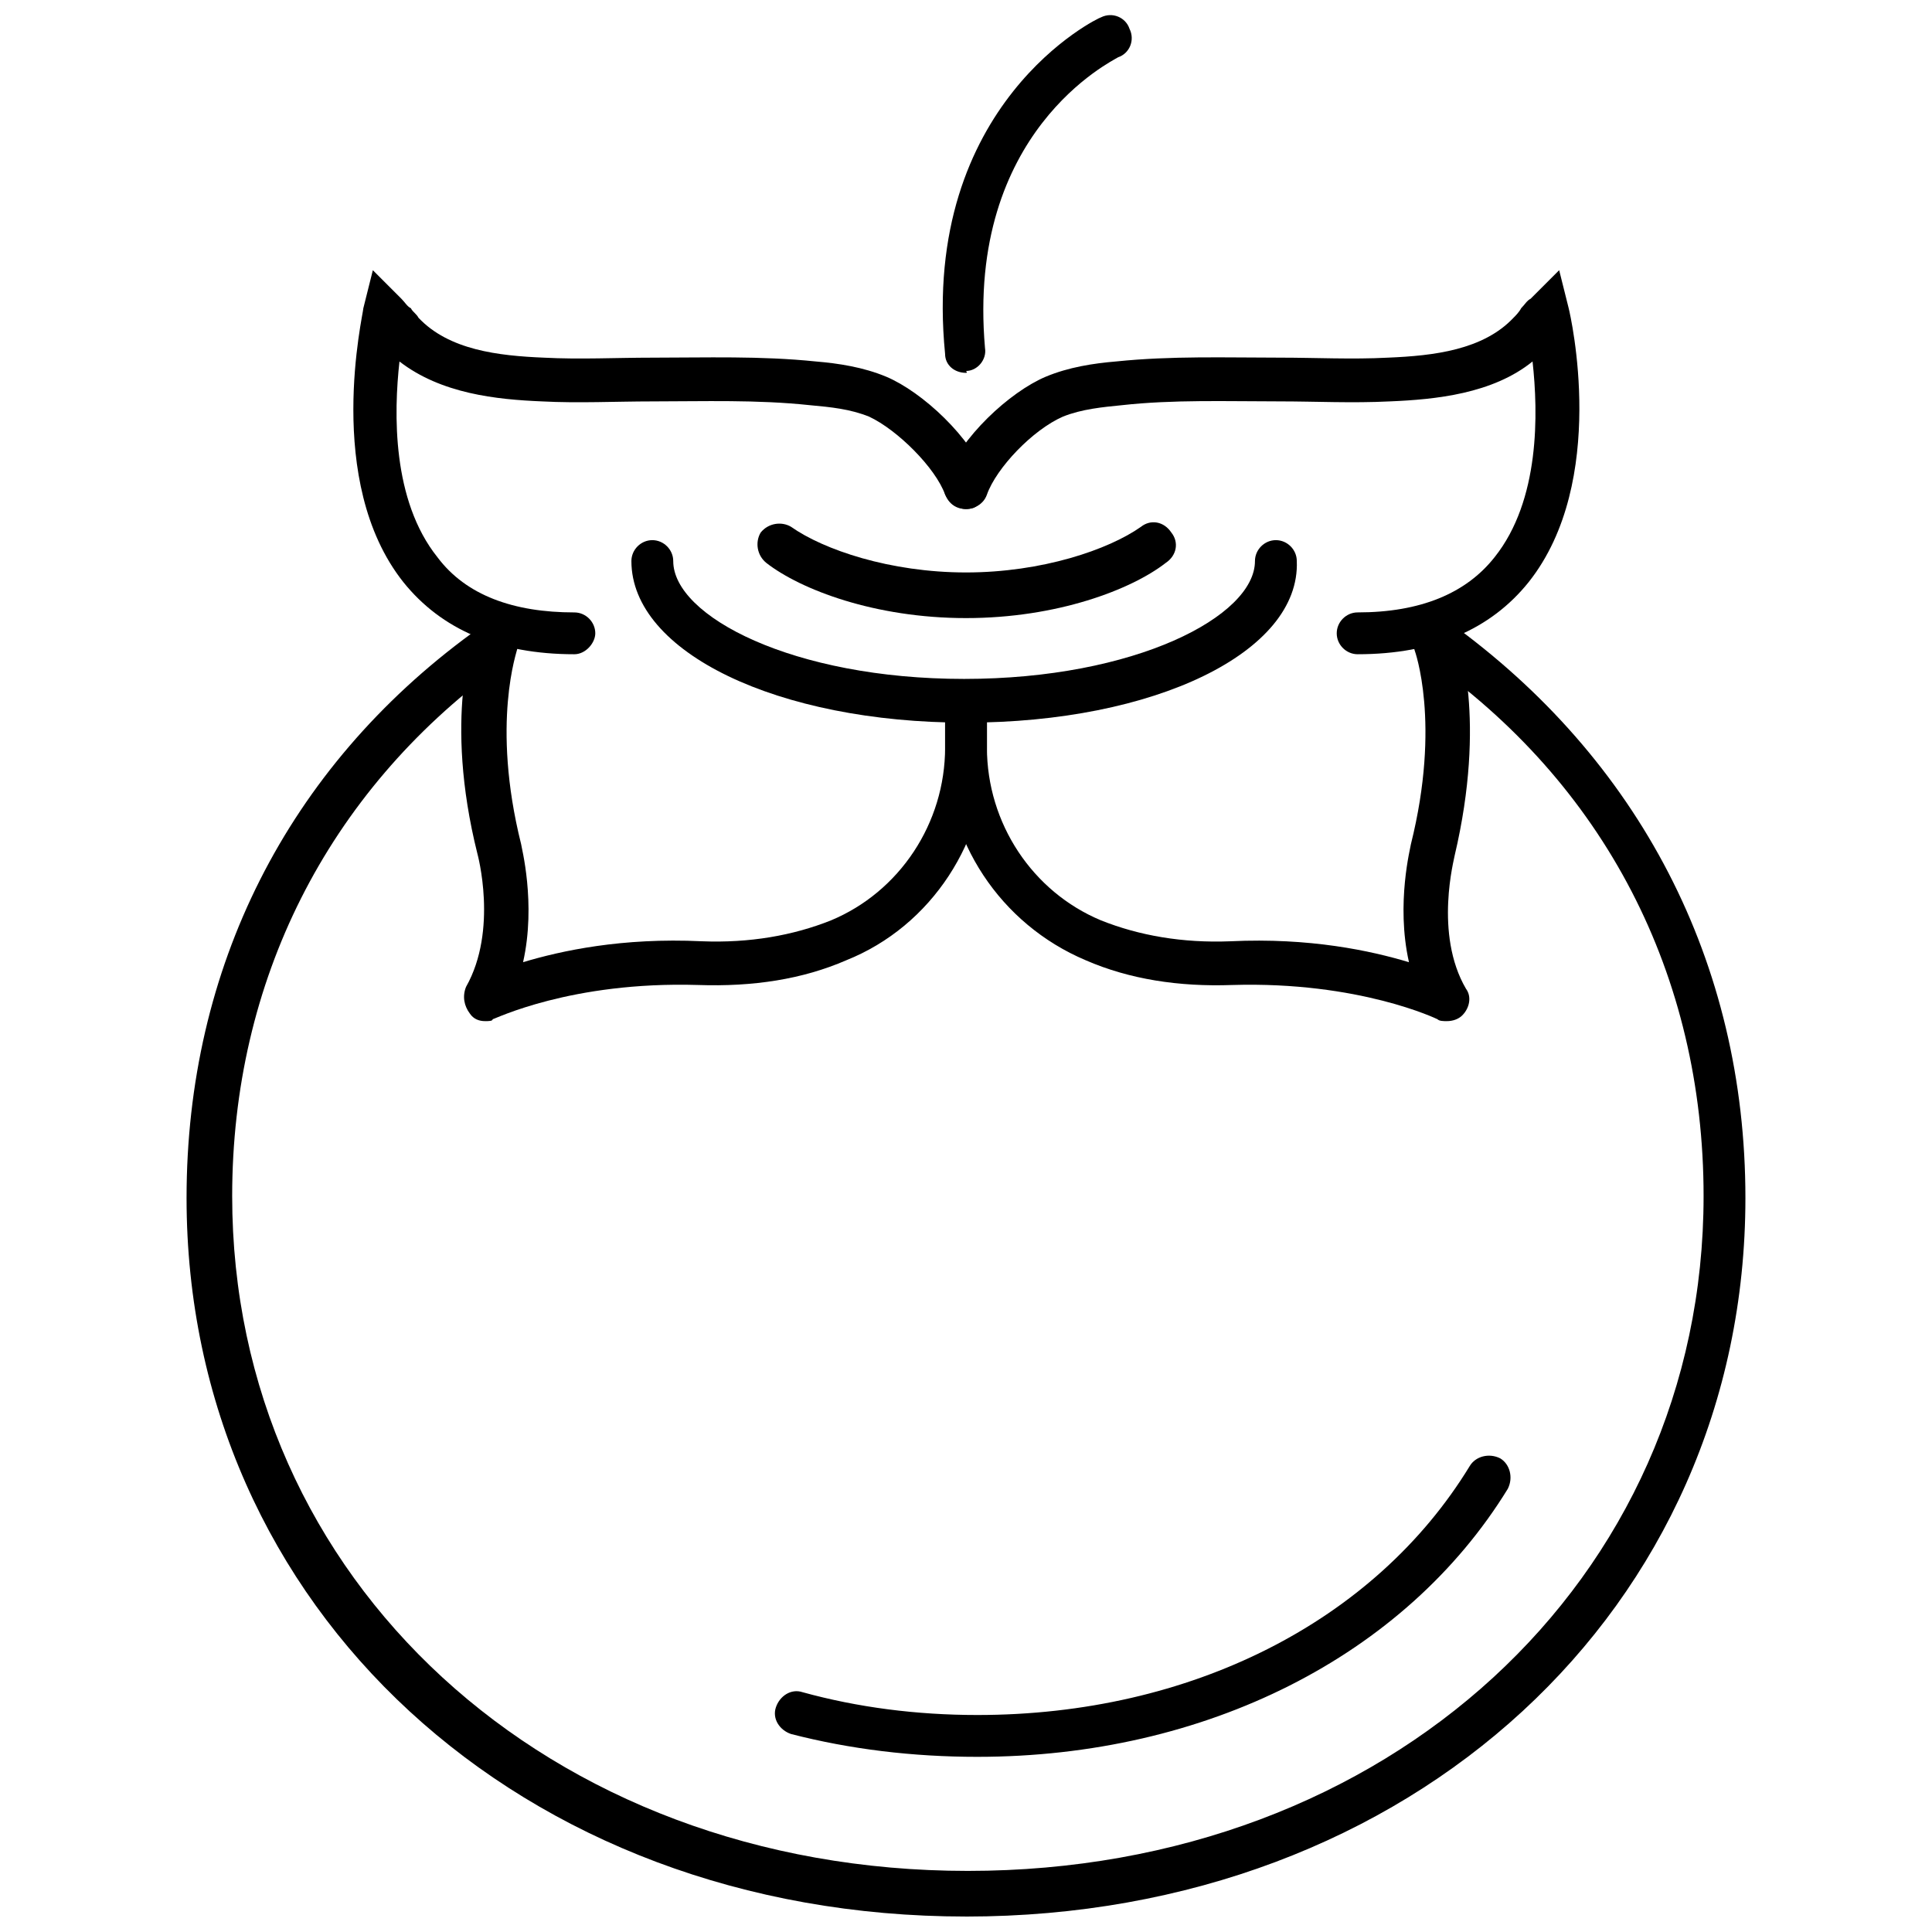 <?xml version="1.0" encoding="UTF-8"?>
<!-- Uploaded to: ICON Repo, www.svgrepo.com, Generator: ICON Repo Mixer Tools -->
<svg width="800px" height="800px" version="1.1" viewBox="144 144 512 512" xmlns="http://www.w3.org/2000/svg">
 <defs>
  <clipPath id="b">
   <path d="m193 307h414v344.9h-414z"/>
  </clipPath>
  <clipPath id="a">
   <path d="m393 148.09h51v94.906h-51z"/>
  </clipPath>
 </defs>
 <path d="m403.02 609.58c-17.129 0-33.754-2.016-49.375-6.047-3.023-1.008-5.039-4.031-4.031-7.055 1.008-3.023 4.031-5.039 7.055-4.031 14.609 4.031 30.23 6.047 46.352 6.047 56.426 0 105.3-24.688 130.49-66 1.512-2.519 5.039-3.527 8.062-2.016 2.519 1.512 3.527 5.039 2.016 8.062-27.207 44.34-80.109 71.039-140.57 71.039z"/>
 <g clip-path="url(#b)">
  <path d="m400 651.9c-117.89 0-206.56-81.617-206.56-190.44 0-60.961 26.703-113.86 75.57-149.63 2.519-2.016 6.047-1.512 8.062 1.008 2.016 2.519 1.512 6.047-1.008 8.062-45.344 33.25-70.535 83.129-70.535 140.06 0 101.77 83.633 178.85 194.97 178.85 111.34 0 194.97-77.082 194.97-178.85 0-58.441-26.199-109.33-74.059-142.58-2.519-2.016-3.023-5.543-1.512-8.062 2.016-2.519 5.543-3.023 8.062-1.512 50.383 36.273 78.594 90.184 78.594 152.66 0 108.82-88.668 190.44-206.56 190.44z"/>
 </g>
 <path d="m400 335.51c-49.879 0-88.672-18.641-88.672-42.824 0-3.023 2.519-5.543 5.543-5.543 3.023 0 5.543 2.519 5.543 5.543 0 14.609 31.738 31.234 77.082 31.234s77.082-16.625 77.082-31.234c0-3.023 2.519-5.543 5.543-5.543 3.023 0 5.543 2.519 5.543 5.543 1.004 24.184-37.789 42.824-87.664 42.824z"/>
 <path d="m503.79 317.38c-3.023 0-5.543-2.519-5.543-5.543 0-3.023 2.519-5.543 5.543-5.543 16.625 0 28.719-5.039 36.273-14.609 12.09-15.113 11.586-38.289 10.078-51.891-10.578 8.566-25.695 10.078-37.785 10.578-10.078 0.504-19.648 0-29.223 0-14.105 0-28.215-0.504-41.816 1.008-5.039 0.504-10.578 1.008-15.617 3.023-8.062 3.527-17.633 13.602-20.152 20.656-1.008 3.023-4.535 4.535-7.559 3.527-3.023-1.008-4.535-4.535-3.527-7.559 4.031-11.082 17.129-23.176 26.703-27.207 6.047-2.519 12.594-3.527 18.641-4.031 14.609-1.512 29.223-1.008 43.328-1.008 9.574 0 19.145 0.504 28.719 0 12.09-0.504 25.191-2.016 33.25-10.578 0.504-0.504 1.512-1.512 2.016-2.519 1.008-1.008 1.512-2.016 2.519-2.519l7.559-7.559 2.519 10.078c0.504 2.016 10.578 45.848-10.578 72.547-10.082 12.598-25.195 19.148-45.348 19.148z"/>
 <path d="m527.46 414.61c-1.008 0-2.016 0-2.519-0.504 0 0-20.656-10.078-54.41-9.07-14.105 0.504-27.207-1.512-38.793-6.551-22.672-9.574-37.281-31.738-37.281-56.426v-12.09c0-3.023 2.519-5.543 5.543-5.543s5.543 2.519 5.543 5.543v12.09c0 20.152 12.09 38.289 30.23 45.848 10.078 4.031 21.664 6.047 34.258 5.543 21.16-1.008 37.281 2.519 47.359 5.543-3.527-15.617 0.504-30.73 0.504-31.234 8.062-32.242 1.008-51.387 1.008-51.387-1.008-3.023 0.504-6.551 3.527-7.559 3.023-1.008 6.047 0.504 7.559 3.527 0.504 1.008 8.062 22.168-0.504 58.441 0 0.504-5.543 20.656 3.023 35.266 1.512 2.016 1.008 5.039-1.008 7.055-1.016 1.004-2.527 1.508-4.039 1.508z"/>
 <path d="m296.21 317.38c-20.152 0-35.266-6.551-45.344-19.145-21.16-26.703-10.578-71.039-10.578-72.547l2.519-10.078 7.559 7.559c1.008 1.008 1.512 2.016 2.519 2.519 0.504 1.008 1.512 1.512 2.016 2.519 8.062 8.566 21.16 10.078 33.25 10.578 9.574 0.504 19.145 0 28.719 0 14.105 0 28.719-0.504 43.328 1.008 6.047 0.504 12.594 1.512 18.641 4.031 9.574 4.031 22.672 16.121 26.703 27.207 1.008 3.023-0.504 6.047-3.527 7.559-3.023 1.008-6.047-0.504-7.559-3.527-2.519-7.055-12.594-17.129-20.152-20.656-5.039-2.016-10.078-2.519-15.617-3.023-14.105-1.512-28.215-1.008-41.816-1.008-9.574 0-19.648 0.504-29.223 0-12.09-0.504-26.703-2.016-37.785-10.578-1.512 13.602-2.016 36.777 10.078 51.891 7.559 10.078 20.152 14.609 36.273 14.609 3.023 0 5.543 2.519 5.543 5.543-0.008 2.516-2.523 5.539-5.547 5.539z"/>
 <path d="m272.54 414.61c-1.512 0-3.023-0.504-4.031-2.016-1.512-2.016-2.016-4.535-1.008-7.055 8.566-15.113 3.023-35.266 3.023-35.266-9.07-36.273-1.008-57.938-0.504-58.441 1.008-3.023 4.535-4.535 7.559-3.527 3.023 1.008 4.535 4.535 3.527 7.559 0 0.504-7.055 19.648 1.008 51.891 0 0.504 4.031 15.617 0.504 31.234 10.078-3.023 26.199-6.551 47.359-5.543 12.594 0.504 24.184-1.512 34.258-5.543 18.137-7.559 30.23-25.695 30.23-45.848v-12.09c0-3.023 2.519-5.543 5.543-5.543 3.023 0 5.543 2.519 5.543 5.543v12.09c0 24.688-14.609 47.359-37.281 56.426-11.586 5.039-24.688 7.055-39.297 6.551-33.754-1.008-53.906 9.07-54.41 9.07-0.008 0.508-1.016 0.508-2.023 0.508z"/>
 <path d="m400 307.8c-24.184 0-43.832-7.559-52.898-14.609-2.519-2.016-3.023-5.543-1.512-8.062 2.016-2.519 5.543-3.023 8.062-1.512 8.566 6.047 26.199 12.09 46.352 12.09s37.785-6.047 46.352-12.09c2.519-2.016 6.047-1.512 8.062 1.512 2.016 2.519 1.512 6.047-1.512 8.062-9.078 7.055-28.727 14.609-52.906 14.609z"/>
 <g clip-path="url(#a)">
  <path d="m400 242.81c-3.023 0-5.543-2.016-5.543-5.039-6.551-66.5 40.809-89.172 41.312-89.172 3.023-1.512 6.551 0 7.559 3.023 1.512 3.023 0 6.551-3.023 7.559-1.512 1.008-40.305 19.648-35.266 77.082 0.504 3.023-2.016 6.047-5.039 6.047 0.504 0.5 0 0.5 0 0.5z"/>
 </g>
</svg>
